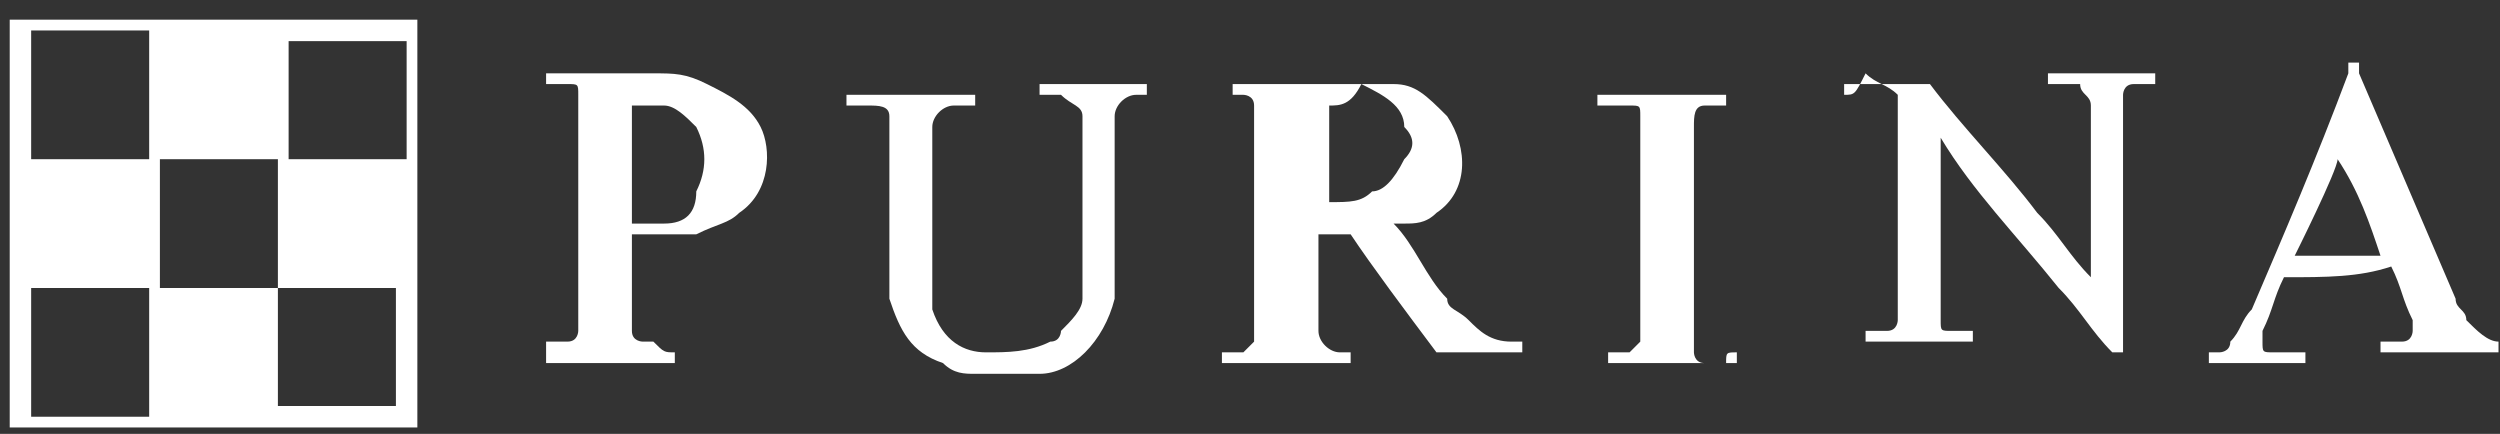 <svg xmlns="http://www.w3.org/2000/svg" width="121" height="21" viewBox="0 0 121 21" fill="none"><rect x="0" y="0" width="121" height="21" fill="#333333" stroke="none"/><path d="M59.66 4.589C59.66 4.069 59.66 4.069 59.66 4.069C61.218 4.069 63.294 4.069 64.852 4.069C65.891 4.069 66.41 4.069 67.448 4.069C68.487 4.069 69.006 4.589 70.044 5.627C71.083 7.186 71.083 9.263 69.525 10.302C69.006 10.821 68.487 10.821 67.967 10.821C67.967 10.821 67.967 10.821 67.448 10.821C68.487 11.86 69.006 13.418 70.044 14.457C70.044 14.976 70.563 14.976 71.083 15.496C71.602 16.015 72.121 16.535 73.159 16.535H73.679V17.054C72.64 17.054 71.602 17.054 70.044 17.054H69.525C67.967 14.976 66.41 12.899 65.371 11.341C65.371 11.341 65.371 11.341 64.852 11.341C64.852 11.341 64.333 11.341 63.813 11.341C63.813 12.379 63.813 13.938 63.813 14.976C63.813 15.496 63.813 15.496 63.813 16.015C63.813 16.534 64.333 17.054 64.852 17.054H65.371V17.573C63.294 17.573 61.218 17.573 59.141 17.573V17.054H59.66H60.179L60.698 16.535C60.698 16.015 60.698 16.015 60.698 15.496C60.698 12.379 60.698 9.263 60.698 6.147C60.698 5.627 60.698 5.627 60.698 5.108C60.698 4.589 60.179 4.589 60.179 4.589H59.66C60.179 4.589 60.179 4.589 59.66 4.589ZM64.333 5.108C64.333 5.627 64.333 6.147 64.333 6.666C64.333 7.186 64.333 7.705 64.333 8.224C64.333 8.744 64.333 9.263 64.333 9.783C65.371 9.783 65.89 9.783 66.41 9.263C66.929 9.263 67.448 8.744 67.967 7.705C68.487 7.186 68.487 6.666 67.967 6.147C67.967 5.108 66.929 4.589 65.89 4.069C65.371 5.108 64.852 5.108 64.333 5.108Z" fill="white"></path><path d="M89.256 4.589C89.256 4.069 89.256 4.069 89.256 4.069C90.294 4.069 91.852 4.069 92.89 4.069C92.89 4.069 92.89 4.069 93.41 4.069C94.967 6.147 97.044 8.224 98.602 10.302C99.64 11.341 100.159 12.379 101.198 13.418C101.198 13.418 101.198 13.418 101.198 12.899C101.198 10.821 101.198 8.224 101.198 6.147C101.198 5.627 101.198 5.627 101.198 5.108C101.198 4.589 100.679 4.589 100.679 4.069C100.159 4.069 100.159 4.069 99.64 4.069C99.64 4.069 99.64 4.069 99.121 4.069C99.121 3.55 99.121 3.55 99.121 3.55C100.679 3.55 102.755 3.55 104.313 3.55V4.069H103.794H103.275C102.755 4.069 102.755 4.589 102.755 4.589C102.755 5.108 102.755 5.627 102.755 5.627C102.755 9.263 102.755 12.899 102.755 16.534C102.755 16.534 102.755 16.534 102.755 17.054H102.236C101.198 16.015 100.679 14.976 99.64 13.937C97.563 11.341 95.486 9.263 93.929 6.666C93.929 9.263 93.929 11.86 93.929 14.457C93.929 14.976 93.929 14.976 93.929 15.495C93.929 16.015 93.929 16.015 94.448 16.015H94.967H95.486C95.486 16.534 95.486 16.534 95.486 16.534C95.486 16.534 90.814 16.534 90.294 16.534V16.015H90.814H91.333C91.852 16.015 91.852 15.495 91.852 15.495V14.976C91.852 14.457 91.852 14.457 91.852 13.937C91.852 10.821 91.852 8.224 91.852 5.108V4.589C91.333 4.069 90.814 4.069 90.294 3.55C89.775 4.589 89.775 4.589 89.256 4.589Z" fill="white"></path><path d="M32.661 17.054C32.661 17.573 32.661 17.573 32.661 17.573C32.661 17.573 26.95 17.573 26.431 17.573C26.431 17.573 26.431 17.573 26.431 17.054C26.431 17.054 26.431 17.054 26.431 16.534H26.95H27.469C27.988 16.534 27.988 16.015 27.988 16.015C27.988 15.495 27.988 15.495 27.988 14.976C27.988 11.86 27.988 8.744 27.988 5.627C27.988 5.108 27.988 5.108 27.988 4.589C27.988 4.069 27.988 4.069 27.469 4.069H26.95H26.431V3.55C27.988 3.55 30.065 3.55 31.623 3.55C32.661 3.55 33.181 3.55 34.219 4.069C35.257 4.589 36.296 5.108 36.815 6.147C37.334 7.185 37.334 9.263 35.777 10.302C35.257 10.821 34.738 10.821 33.7 11.341C32.661 11.341 32.142 11.341 31.104 11.341C31.104 11.341 31.104 11.341 30.584 11.341C30.584 12.379 30.584 13.937 30.584 14.976C30.584 15.495 30.584 15.495 30.584 16.015C30.584 16.534 31.104 16.534 31.104 16.534H31.623C32.142 17.054 32.142 17.054 32.661 17.054ZM30.584 10.821H31.104C31.623 10.821 32.142 10.821 32.142 10.821C33.181 10.821 33.7 10.302 33.7 9.263C34.219 8.224 34.219 7.185 33.7 6.147C33.181 5.627 32.661 5.108 32.142 5.108C31.623 5.108 31.623 5.108 31.104 5.108H30.584C30.584 7.185 30.584 8.744 30.584 10.821Z" fill="white"></path><path d="M50.315 4.589C50.315 4.069 50.315 4.069 50.315 4.069C51.872 4.069 53.949 4.069 55.507 4.069V4.589H54.988C54.468 4.589 53.949 5.108 53.949 5.627C53.949 6.147 53.949 6.147 53.949 6.666C53.949 8.744 53.949 10.302 53.949 12.379C53.949 12.899 53.949 13.938 53.949 14.457C53.43 16.535 51.872 18.093 50.315 18.093C49.276 18.093 48.238 18.093 47.199 18.093C46.68 18.093 46.161 18.093 45.642 17.573C44.084 17.054 43.565 16.015 43.046 14.457C43.046 13.938 43.046 12.899 43.046 12.379C43.046 10.302 43.046 8.744 43.046 6.666C43.046 6.147 43.046 6.147 43.046 5.627C43.046 5.108 42.526 5.108 42.007 5.108H41.488C41.488 5.108 41.488 5.108 40.969 5.108V4.589C40.969 4.589 46.68 4.589 47.199 4.589V5.108C47.199 5.108 47.199 5.108 46.68 5.108H46.161C45.642 5.108 45.123 5.627 45.123 6.147C45.123 6.666 45.123 6.666 45.123 7.186C45.123 9.263 45.123 11.341 45.123 12.899C45.123 13.418 45.123 14.457 45.123 14.976C45.642 16.535 46.68 17.054 47.719 17.054C48.757 17.054 49.795 17.054 50.834 16.535C51.353 16.535 51.353 16.015 51.353 16.015C51.872 15.496 52.392 14.976 52.392 14.457C52.392 13.938 52.392 13.418 52.392 12.899C52.392 10.821 52.392 8.744 52.392 6.666C52.392 6.147 52.392 6.147 52.392 5.627C52.392 5.108 51.872 5.108 51.353 4.589C51.353 4.589 50.834 4.589 50.315 4.589Z" fill="white"></path><path d="M110.544 13.418C110.024 14.457 110.024 14.976 109.505 16.015V16.534C109.505 17.053 109.505 17.053 110.025 17.053C110.544 17.053 110.544 17.053 111.063 17.053C111.063 17.053 111.063 17.053 111.582 17.053V17.573C110.025 17.573 108.467 17.573 106.909 17.573V17.053H107.428C107.428 17.053 107.948 17.053 107.948 16.534C108.467 16.015 108.467 15.495 108.986 14.976C110.544 11.34 112.101 7.705 113.659 3.55C113.659 3.55 113.659 3.55 113.659 3.03H114.178C114.178 3.03 114.178 3.03 114.178 3.55C115.736 7.185 117.294 10.821 118.851 14.457C118.851 14.976 119.37 14.976 119.37 15.495C119.89 16.015 120.409 16.534 120.928 16.534V17.053C120.928 17.053 115.736 17.053 115.217 17.053V16.534C115.217 16.534 115.217 16.534 115.736 16.534H116.255C116.774 16.534 116.774 16.015 116.774 16.015C116.774 16.015 116.774 16.015 116.774 15.495C116.255 14.457 116.255 13.937 115.736 12.899C114.178 13.418 112.621 13.418 110.544 13.418ZM113.14 7.705C113.14 8.224 111.063 12.379 111.063 12.379C112.621 12.379 113.659 12.379 115.217 12.379C114.697 10.821 114.178 9.263 113.14 7.705Z" fill="white"></path><path d="M84.063 17.054C84.063 17.573 84.063 17.573 84.063 17.573C81.986 17.573 79.91 17.573 77.833 17.573V17.054H78.352H78.871L79.39 16.535V16.015V15.496C79.39 12.38 79.39 9.783 79.39 6.666C79.39 6.147 79.39 6.147 79.39 5.628C79.39 5.108 79.39 5.108 78.871 5.108C78.352 5.108 78.352 5.108 77.833 5.108H77.314V4.589C77.314 4.589 83.025 4.589 83.544 4.589V5.108H83.025H82.506C81.986 5.108 81.986 5.628 81.986 6.147C81.986 6.666 81.986 6.666 81.986 7.186C81.986 10.302 81.986 13.418 81.986 16.015C81.986 16.535 81.986 16.535 81.986 17.054C81.986 17.054 81.986 17.573 82.506 17.573C83.025 17.573 83.025 17.573 83.544 17.573C83.544 17.054 83.544 17.054 84.063 17.054Z" fill="white"></path><path d="M20.2 0.953C20.2 7.705 20.2 13.938 20.2 20.69C20.2 20.69 0.989 20.69 0.47 20.69C0.47 13.938 0.47 7.705 0.47 0.953C0.989 0.953 20.2 0.953 20.2 0.953ZM13.45 13.938C13.45 16.015 13.45 18.093 13.45 19.651C15.527 19.651 17.604 19.651 19.162 19.651C19.162 17.573 19.162 16.015 19.162 13.938C19.162 13.938 19.162 13.938 18.642 13.938C17.604 13.938 15.527 13.938 13.45 13.938C13.45 11.86 13.45 10.302 13.45 8.224C13.45 8.224 13.45 8.224 13.45 7.705C13.45 7.705 13.45 7.705 12.931 7.705C11.373 7.705 9.296 7.705 7.739 7.705C7.739 7.705 7.739 7.705 7.22 7.705C7.22 7.705 7.22 7.705 7.22 7.186C7.22 5.628 7.22 3.55 7.22 1.992C7.22 1.992 7.22 1.992 7.22 1.473C5.143 1.473 3.066 1.473 1.508 1.473C1.508 1.992 1.508 7.186 1.508 7.705C3.585 7.705 5.662 7.705 7.739 7.705C7.739 7.705 7.739 7.705 7.739 8.224C7.739 9.783 7.739 11.86 7.739 13.418C7.739 13.418 7.739 13.418 7.739 13.938C7.739 13.938 7.739 13.938 7.22 13.938C5.662 13.938 3.585 13.938 2.027 13.938C2.027 13.938 2.027 13.938 1.508 13.938C1.508 14.457 1.508 19.651 1.508 20.17C3.585 20.17 5.662 20.17 7.22 20.17C7.22 20.17 7.22 20.17 7.22 19.651C7.22 18.612 7.22 17.054 7.22 16.015C7.22 15.496 7.22 14.976 7.22 13.938C9.296 13.938 10.854 13.938 12.931 13.938C13.45 13.938 13.45 13.938 13.45 13.938ZM19.681 7.705V1.992C17.604 1.992 15.527 1.992 13.969 1.992C13.969 2.511 13.969 7.705 13.969 7.705C15.527 7.705 17.604 7.705 19.681 7.705Z" fill="white"></path></svg>